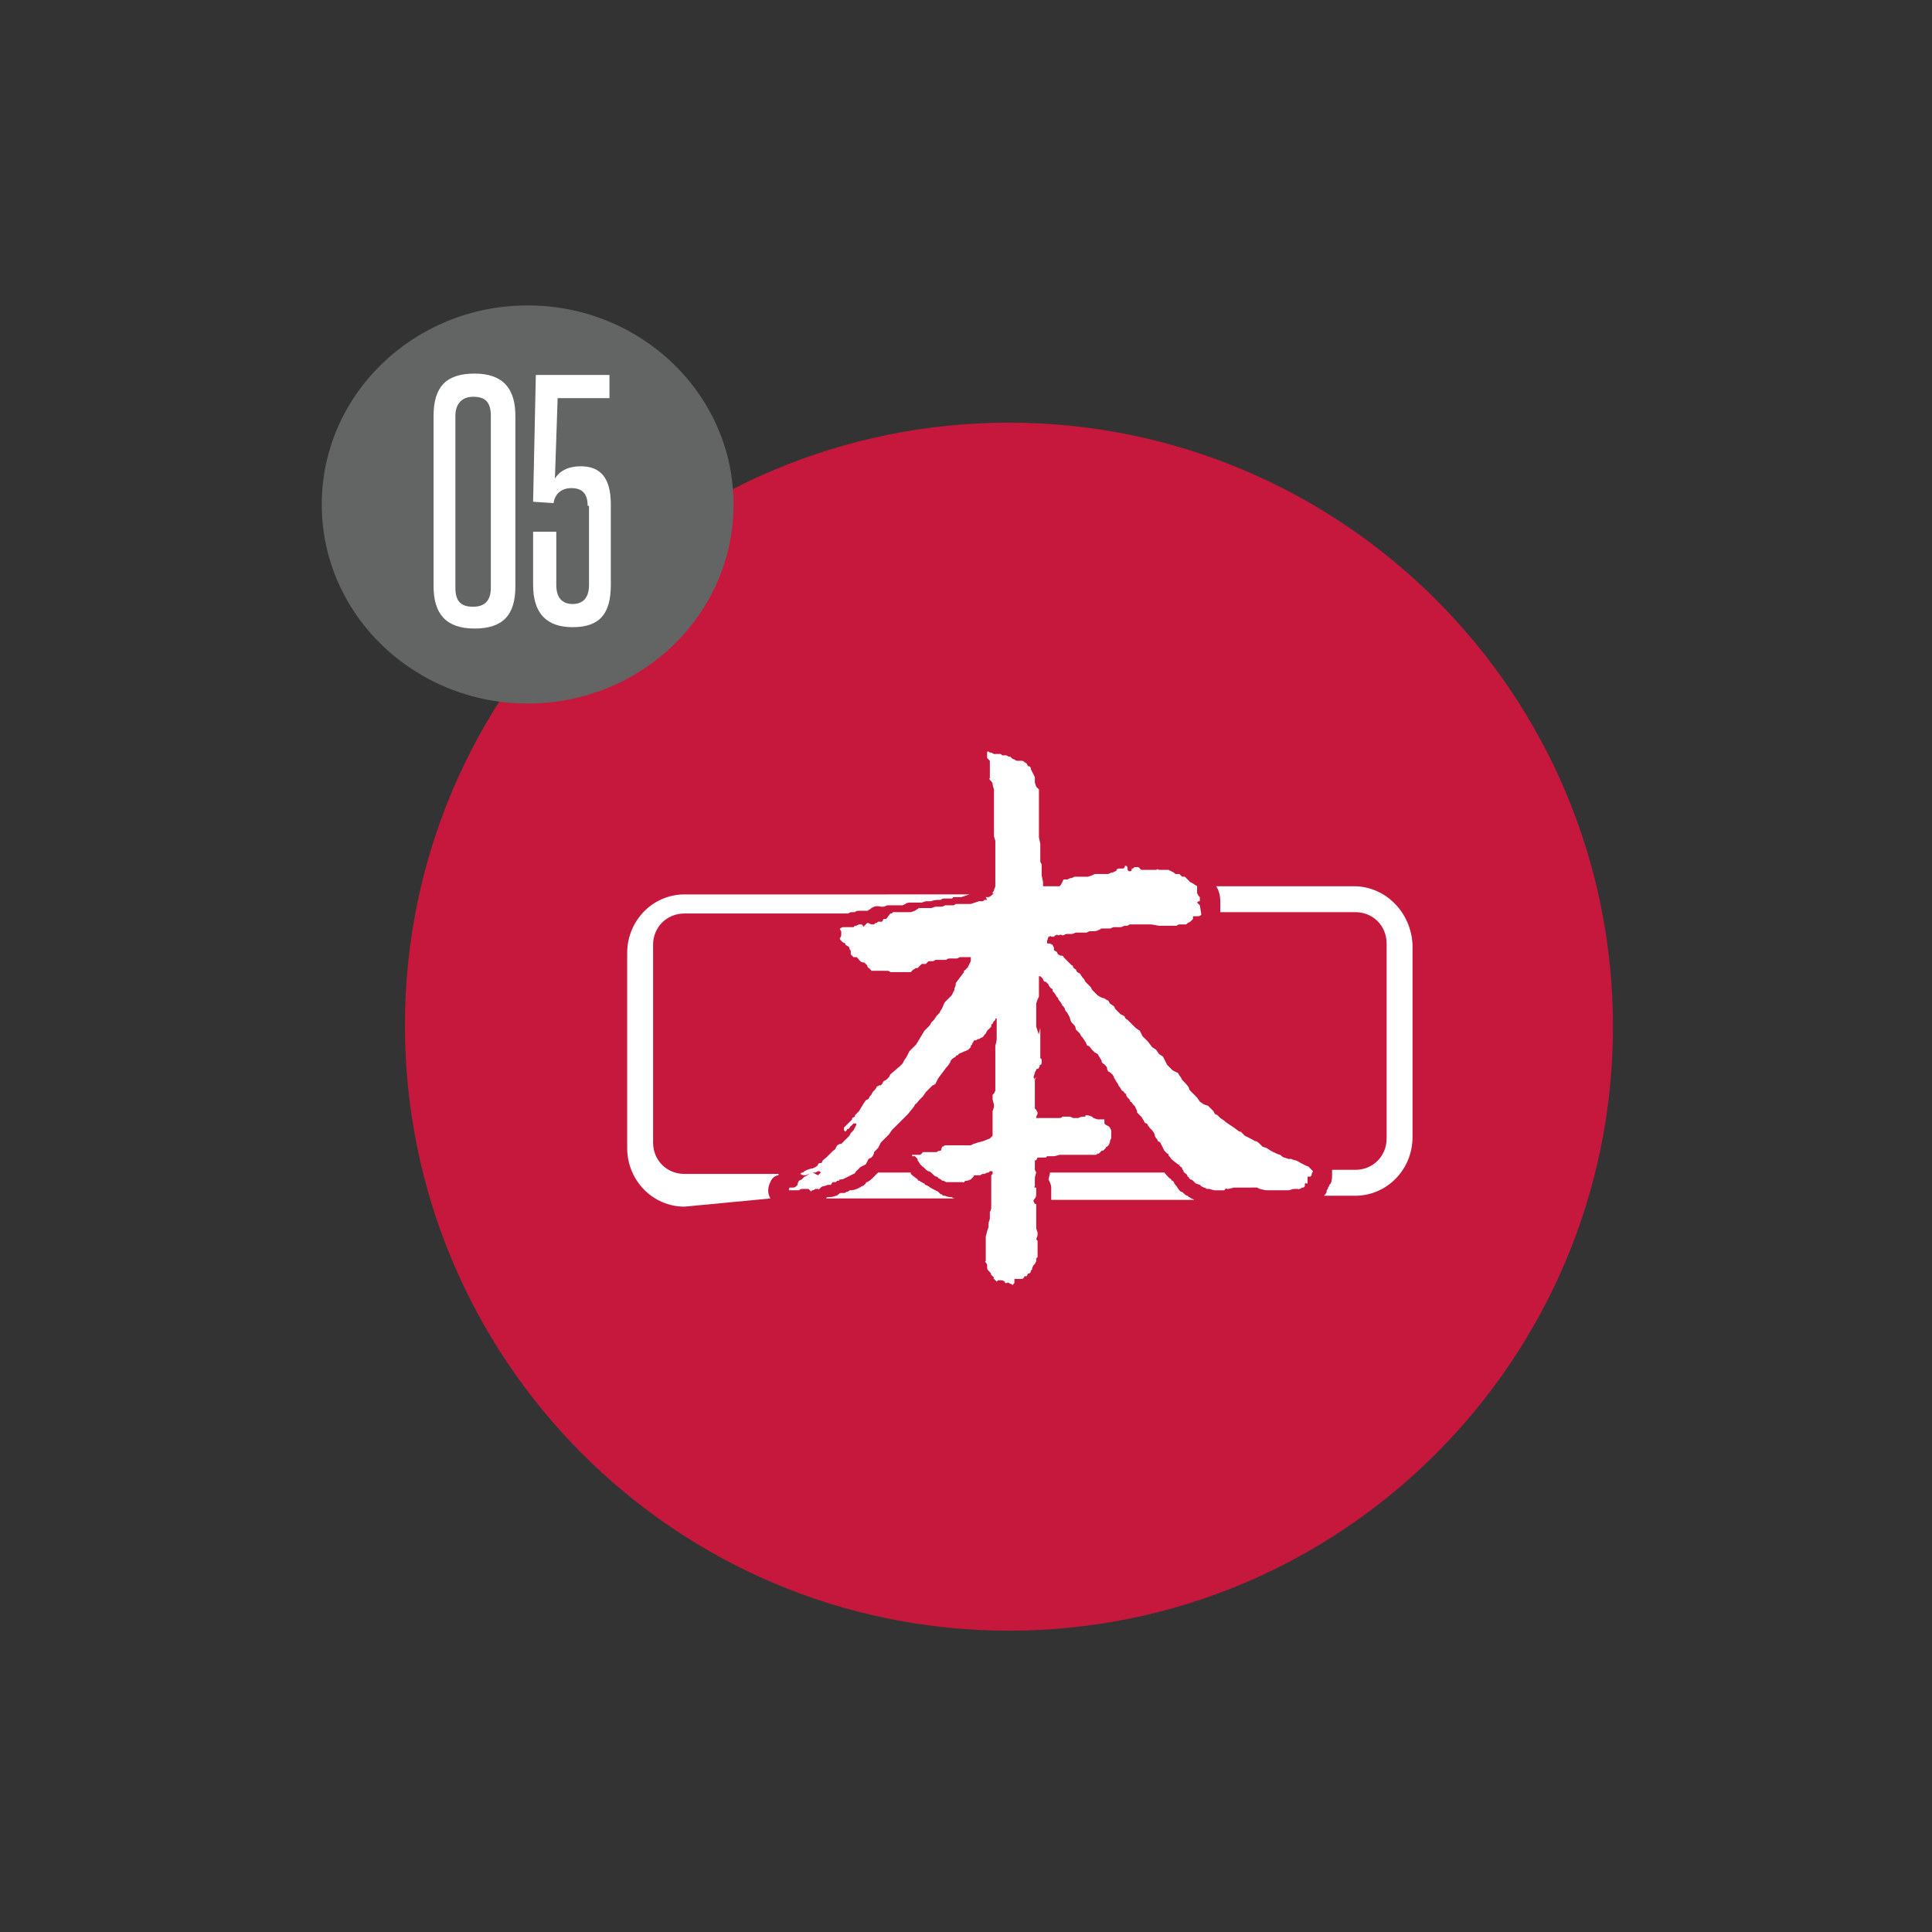 <?xml version="1.0" encoding="utf-8"?>
<!-- Generator: Adobe Illustrator 19.0.0, SVG Export Plug-In . SVG Version: 6.00 Build 0)  -->
<svg version="1.1" id="Layer_1" xmlns="http://www.w3.org/2000/svg" xmlns:xlink="http://www.w3.org/1999/xlink" x="0px" y="0px"
	 viewBox="0 0 141.7 141.7" style="enable-background:new 0 0 141.7 141.7;" xml:space="preserve">
<rect x="0" y="0" width="141.7" height="141.7" fill="#333333" stroke="none"/>
<style type="text/css">
	.st0{fill:#C6183D;}
	.st1{fill:#FFFFFF;}
	.st2{fill:#636464;}
</style>
<g id="XMLID_2690_">
	<g id="XMLID_2691_">
		<g id="XMLID_2711_">
			<g id="XMLID_2716_">
				<g id="XMLID_2717_">
					<path id="XMLID_2719_" class="st0" d="M74,119.6c24.5,0,44.3-19.9,44.3-44.3c0-24.5-19.9-44.3-44.3-44.3S29.7,50.7,29.7,75.2
						C29.7,99.7,49.5,119.6,74,119.6"/>
				</g>
			</g>
			<g id="XMLID_2712_">
				<path id="XMLID_2715_" class="st1" d="M56.5,87.9c-0.1-0.2-0.3-0.6,0-1.2c0.1-0.3,0.4-0.5,0.6-0.5c0,0,0-0.1,0-0.1h-6.9
					c-1.3,0-2.3-1-2.3-2.3V69.3c0-1.3,1-2.3,2.3-2.3h11c0.1,0,0.2,0,0.3,0h0.2c0.1,0,0.1,0,0.2,0l0,0c0,0,0,0,0.1,0l0.1,0
					c0,0,0,0,0.1,0l0.2-0.1c0,0,0,0,0,0l0.1,0c0.1,0,0.1,0,0.2,0c0.1-0.1,0.2-0.1,0.3-0.1l0.1,0c0.2,0,0.3,0,0.5,0
					c0.1,0,0.1-0.1,0.2-0.1c0.2-0.2,0.5-0.3,0.8-0.2l0.1,0c0,0,0.1,0,0.1,0c0.1,0,0.2-0.1,0.3-0.1l0.4,0c0,0,0.1,0,0.1,0h0.1l0.2,0
					c0.1,0,0.1,0,0.2,0l0.1,0l0.2-0.1c0.1-0.1,0.3-0.1,0.4-0.1l0.1,0l0,0c0.1,0,0.2,0,0.3,0h0.3c0,0,0.1,0,0.1,0l0.3-0.1
					c0.1,0,0.1,0,0.2,0h0.2c0,0,0,0,0,0c0,0,0,0,0,0c0.2-0.1,0.5-0.1,0.6-0.1l0.1,0c0.1-0.1,0.2-0.1,0.3-0.1l0.1,0c0,0,0,0,0.1,0
					l0.1,0l0.1,0c0,0,0,0,0.1,0l0,0c0,0,0.1,0,0.1-0.1l0.1,0c0.1,0,0.2,0,0.3,0h0.2l0.6-0.2c0,0,0.1,0,0.1,0H50.2
					c-2.3,0-4.2,1.9-4.2,4.3v14.3c0,2.4,1.9,4.3,4.2,4.3L56.5,87.9C56.6,87.9,56.5,87.9,56.5,87.9"/>
				<path id="XMLID_2714_" class="st1" d="M99.3,65H89.2c0.2,0.3,0.3,0.7,0.3,1.1c0,0,0,0.1,0,0.1l0,0.1c0,0.2,0,0.4,0,0.6h9.9
					c1.3,0,2.3,1,2.3,2.3v14.3c0,1.3-1,2.3-2.3,2.3h-1.7c0,0.1,0,0.1,0,0.2v0.1c0,0.2,0,0.5-0.1,0.7l-0.1,0.1c0,0.1-0.1,0.2-0.1,0.2
					c0,0.1,0,0.1-0.1,0.2l0,0.1c0,0.1-0.1,0.2-0.2,0.3h2.3c2.3,0,4.2-1.9,4.2-4.3V69.3C103.5,66.9,101.6,65,99.3,65"/>
				<path id="XMLID_2713_" class="st1" d="M96.3,85.9l-0.2-0.2l-0.1-0.1c0,0,0.1,0-0.2-0.1c-0.2-0.1-0.4-0.2-0.4-0.2
					s-0.3-0.2-0.4-0.2c-0.1,0-0.3-0.1-0.3-0.1L94.5,85c0,0-0.3-0.1-0.3-0.1c-0.1,0-0.3-0.2-0.3-0.2c-0.1,0-0.5-0.2-0.5-0.2l-0.2-0.1
					l-0.3-0.2l-0.3-0.1l-0.2-0.2c0,0-0.2-0.2-0.3-0.2c-0.1,0-0.2-0.1-0.2-0.1l-0.6-0.3L91,83L90.9,83l-0.4-0.3l-0.3-0.2l-0.3-0.2
					l-0.1-0.1L89.5,82l-0.1-0.1l-0.1-0.1l-0.2-0.1L89,81.5l-0.1-0.1l-0.1-0.1l-0.1-0.1l-0.1-0.1L88.3,81L88,80.8l-0.2-0.3l-0.1-0.1
					l-0.2-0.2L87.3,80c0,0-0.1-0.1-0.1-0.2c0-0.1-0.4-0.5-0.4-0.5l-0.1-0.1l-0.1-0.2c0,0-0.1-0.1-0.2-0.3L86,78.5l-0.3-0.3l-0.1-0.1
					l-0.1-0.2l-0.1-0.2l-0.1-0.2L85,77.3L84.8,77l-0.3-0.2l-0.3-0.4l-0.1-0.1L83.8,76l-0.1-0.2l-0.1-0.2l-0.3-0.2L83,75.1L82.9,75
					l-0.2-0.2c0,0-0.2-0.1-0.2-0.2c0-0.1-0.3-0.2-0.3-0.2L82,74.2L81.8,74l-0.1-0.2l-0.3-0.2l-0.1-0.2l-0.2-0.1c0,0-0.1-0.1-0.2-0.1
					c-0.1,0-0.4-0.2-0.4-0.2l-0.2-0.2l-0.2-0.2L80,72.4l-0.2-0.2L79.6,72l-0.1-0.2l-0.1-0.1l-0.2-0.3L79,71.3l-0.1-0.2
					c0,0-0.2-0.1-0.2-0.2c0-0.1-0.1-0.1-0.1-0.1l-0.3-0.3l-0.1-0.1L78,70.2c0,0,0-0.1-0.1-0.1l-0.1,0L77.6,70l-0.1-0.2l-0.2-0.1
					v-0.1l0-0.1l-0.1-0.2L77,69.2h-0.1h-0.1l0-0.1l0-0.1l0.1-0.3c0.1,0,0.2-0.1,0.2,0c0.1,0,0.2,0,0.2,0s0.1-0.1,0.1-0.1
					c0.1,0,0.1-0.1,0.2,0c0.1,0,0.2-0.1,0.3,0c0.1,0,0.1,0,0.3-0.1c0.2,0,0.1,0,0.2,0c0.1,0,0.2,0,0.2,0c0.1,0,0.3-0.1,0.3-0.1
					c0.1,0,0.2,0,0.3,0c0.1,0,0.3,0,0.3,0l0.2,0l0.2-0.1c0,0,0.1,0,0.2,0c0.1,0,0.1,0,0.2,0c0.1,0,0.3-0.1,0.3-0.1
					c0.1,0,0.1-0.1,0.2-0.1c0.2,0,0.3,0,0.3,0s0.2,0,0.3,0c0.1,0,0.2-0.1,0.3-0.1c0.1,0,0.1,0,0.2,0s0.2,0,0.3,0
					c0.1,0,0.2-0.1,0.3-0.1c0.1,0-0.1,0,0.1,0l0.1,0c0,0,0.1-0.1,0.2-0.1c0.1,0,0.1,0,0.1,0h0.2c0,0,0.1,0,0.2,0c0.1,0,0.2,0,0.2,0
					h0.2l0.1,0c0,0,0.2,0,0.3,0c0.1,0,0.2,0,0.2,0c0.1,0,0.6,0.1,0.6,0.1h0.1h0.2c0.1,0,0.2,0,0.2,0s0.4,0,0.4,0l0.1,0
					c0,0,0.1,0,0.1,0c0.1,0,0.1,0,0.2,0c0.1-0.1,0.2-0.1,0.2-0.1l0.1,0h0.2H87l0.1-0.1l0.2-0.1l0.1-0.1l0.1-0.1v-0.1l0-0.1l0.1,0
					h0.1c0,0,0,0,0.1,0c0.1,0,0.1,0,0.1,0h0c0.1,0,0.2-0.1,0.2-0.1l0-0.1L88,66.4l-0.1-0.1l-0.1-0.1l0.1-0.1l0.1,0l0-0.1L88,65.8
					l-0.1-0.1l-0.1-0.2c0,0,0-0.2,0-0.2c0-0.1,0-0.2,0-0.2l0-0.1l-0.3-0.2l-0.2-0.1l-0.1-0.1L87,64.4l-0.1-0.1l-0.1,0l-0.1,0
					l-0.1-0.1l-0.1-0.1l-0.1,0l-0.2,0l-0.1-0.1l-0.2-0.1l-0.2-0.1c0,0,0,0-0.1,0c-0.1,0-0.1,0-0.2,0c-0.1,0-0.2,0-0.2,0
					s-0.1,0-0.1,0l-0.1,0c0,0-0.1-0.1-0.2,0l-0.1,0l-0.2,0l-0.1,0l-0.1,0h-0.1h-0.1l-0.1,0h-0.1h-0.2l-0.1-0.1l-0.1-0.1h-0.2h-0.1
					l-0.1,0.1c0,0-0.1,0-0.1,0v0.1c0,0,0,0.1-0.1,0.1c-0.1,0-0.1,0-0.1,0l-0.1-0.1v-0.1l0-0.1l-0.1-0.1l-0.1,0l0,0.1l-0.1,0.1h-0.2
					h-0.1c0,0-0.1,0-0.1,0c0,0.1-0.1,0-0.1,0.1c0,0.1-0.1,0.1-0.1,0.1l-0.2,0.1l-0.1,0L81.5,64l-0.2,0.1l-0.2,0l-0.1,0l-0.3,0
					c0,0,0,0-0.1,0c-0.1,0-0.3,0-0.3,0l-0.2,0.1l-0.3,0.1c0,0,0,0-0.1,0s-0.3,0-0.3,0l-0.2,0c0,0-0.1,0-0.2,0c-0.1,0-0.2,0-0.2,0
					l-0.2,0.1l-0.1,0l-0.2,0.1l-0.1,0c0,0,0,0-0.2,0C77.8,65,77.7,65,77.7,65h-0.2l-0.1,0l-0.1,0l-0.2,0h-0.3l-0.1,0h-0.1h-0.1
					l0-0.1l0-0.2l-0.1-0.5l0-0.2v-0.3v-0.3l-0.1-0.2v-0.6l0-0.3l0-0.4l-0.1-0.5V61v-0.3v-0.4l0-0.3v-0.1v-0.3v-0.2l0-0.2
					c0,0,0-0.2,0-0.3c0-0.1,0-0.3,0-0.3l0-0.3v-0.3l0-0.1L76,57.7l-0.1-0.3l0-0.2l0-0.2l-0.1-0.2l-0.1-0.2l-0.1-0.2v-0.1l-0.1-0.1
					l-0.1,0l-0.1-0.2L75,55.8l-0.1,0l-0.3,0c0,0-0.1,0-0.2-0.1c-0.1,0-0.2-0.1-0.2-0.1l-0.1-0.1l-0.1,0l-0.2-0.1h-0.1l-0.2,0
					l-0.1-0.1l-0.2,0h-0.3l-0.2-0.1l-0.1,0c0,0-0.2-0.2-0.2,0l0,0.2l0,0.1l0,0.1l0.1,0.1l0.1,0.1c0,0,0,0.1,0,0.1c0,0.1,0,0,0,0.1
					V56V56c0,0,0,0.1,0,0.1v0.1c0,0,0,0,0,0.1l0,0.1c0,0,0,0,0,0.1l0,0.1l0,0.1v0.1v0.2l0,0.1c0,0-0.1-0.1,0,0.1l0.1,0.1
					c0,0,0.1,0.1,0.1,0.2c0,0.1,0.1,0.4,0.1,0.4V58v0.2c0,0.1,0,0.1,0,0.2c0,0.1,0,0.2,0,0.2s0,0.1,0,0.2c0,0.1,0,0,0,0.1
					c0,0.1,0,0.3,0,0.3s0,0.1,0,0.2c0,0.1,0,0.6,0,0.6s0,0.1,0,0.3v0.4v0.2c0,0,0,0.1,0,0.2c0,0.1,0,0.1,0,0.1s0,0.1,0,0.1
					c0,0.1,0.1,0.3,0.1,0.4c0,0.1,0,0.1,0,0.2c0,0.1,0,0.6,0,0.6l0,0.5l0,0.9v0.3c0,0,0,0.2,0,0.3c0,0.1,0,0.2,0,0.3
					c0,0.1,0,0.1,0,0.2c0,0.1-0.1,0.2-0.1,0.3c0,0.1-0.1,0.1-0.1,0.2c0,0.1,0.2-0.1,0,0.1c-0.2,0.2-0.3,0.2-0.3,0.2h-0.1l-0.1,0
					L72.4,66l-0.1,0l-0.1,0l-0.1,0.1h-0.1l-0.2,0l-0.3,0.1l-0.3,0.1l-0.1,0h-0.1h-0.1l-0.1,0l-0.1,0l-0.1,0l-0.1,0l-0.2,0l-0.1,0
					l-0.1,0c-0.1,0.1-0.2,0.1-0.2,0.1l-0.4,0c0,0-0.1,0-0.2,0c-0.1,0.1-0.3,0.1-0.3,0.1l-0.1,0h-0.2h-0.1l-0.3,0.1l-0.1,0h-0.2h-0.2
					h-0.1l-0.1,0l-0.2,0l-0.3,0.2l-0.3,0.1h-0.1l-0.1,0l-0.3,0h-0.2l-0.2,0l-0.2,0l-0.1,0l-0.1,0l-0.1,0.1l-0.1,0L65,67.4l-0.2,0
					l-0.1,0.2l-0.1,0l-0.1,0h-0.1l-0.1,0.1l-0.1,0c0,0-0.1,0.1-0.1,0.1h-0.2l-0.2-0.1l-0.1,0l-0.1,0.1l-0.1,0.1l-0.1,0.1l0-0.1
					l-0.1-0.1h-0.1l-0.1,0l-0.2,0.1l-0.1,0l-0.1,0.1l-0.1,0l-0.2,0l-0.1,0L62,68h-0.1h-0.1l-0.2,0.1c0,0,0,0.1,0.1,0.2l0,0.1l0,0.2
					c0,0.1-0.1,0.2-0.1,0.2l0,0.1l0.1,0.1l0.1,0.1l0.2,0.1l0,0.1l0.2,0.1c0,0,0,0,0.1,0.1c0,0.1,0-0.1,0,0.1c0.1,0.1,0,0.1,0.1,0.1
					c0,0.1,0-0.1,0,0.1c0,0.2,0,0.1,0,0.2c0.1,0.1,0.2,0.2,0.2,0.2s0,0,0.1,0l0.1,0c0,0,0.1,0,0.1,0.1c0.1,0,0.1,0.1,0.1,0.1
					l0.1,0.1c0.1,0.1,0.3,0.1,0.3,0.1l0.1,0.1c0,0,0,0,0.1,0.1c0,0.1,0.1,0.2,0.1,0.2s0.1,0,0.1,0.1c0.1,0,0.1,0.1,0.1,0.1h0.1h0.1
					c0,0,0,0,0.1,0c0.1,0,0.2,0,0.2,0h0.1h0.1H65l0.1,0c0,0,0.1,0,0.2,0.1l0.1,0h0.1l0.2,0l0.2,0H66h0.2c0,0,0.1,0,0.1,0
					c0.1,0,0.2,0,0.2,0c0.1,0,0,0,0.1,0l0.1,0l0.1,0c0.1-0.1,0.2-0.2,0.2-0.2c0.1,0,0.1-0.1,0.2-0.1c0.1,0,0.1,0,0.1,0l0.1-0.1
					l0.1-0.1c0,0,0.1-0.1,0.1-0.1c0.1,0,0.3,0,0.3,0l0.1-0.1l0.1-0.1c0.1,0,0.2,0,0.2,0s0,0,0.1,0c0.1,0,0.2-0.1,0.2-0.1l0.1,0
					l0.4,0l0.1,0l0.2,0c0,0,0.1-0.1,0.2-0.1c0.1,0,0.1,0,0.1,0h0.2c0.1,0,0.3,0,0.3,0l0.2-0.1l0.1,0H71l0.1,0l0.1,0l0,0.1v0.2
					l-0.1,0.2l-0.1,0.2L71,70.9c0,0,0,0.1-0.1,0.1c0,0.1-0.2,0.2-0.2,0.2l0,0.1l-0.6,0.8c0,0,0,0.1,0,0.1c0,0.1-0.1,0.3-0.1,0.3
					l0,0.1L69.8,73l-0.5,0.5c0,0,0,0-0.1,0.2C69.1,74,69,74.1,69,74.1l-0.1,0.2l-0.2,0.2l-0.2,0.3L68.3,75l-0.1,0.2l-0.2,0.2
					l-0.1,0.1l-0.1,0.1l-0.3,0.5l-0.3,0.5l-0.5,0.5l-0.2,0.4l-0.2,0.3l-0.1,0.2L66,78.2l-0.7,0.6L65.2,79l-0.1,0.1L65,79.2
					c0,0-0.2,0.1-0.2,0.1s-0.1,0.2-0.1,0.2l-0.1,0.1l-0.1,0c0,0-0.2,0.1-0.2,0.1c0,0.1-0.2,0.3-0.2,0.3l-0.1,0.1l-0.1,0.2l-0.1,0.1
					l-0.1,0.2l-0.2,0.1L63.3,81L63,81.5l-0.1,0.1l-0.1,0.1l-0.1,0.1l0,0.1L62.5,82l0,0.1l-0.1,0.1l-0.1,0.1l-0.1,0.1L62,82.6
					l-0.1,0.1l0,0.2L62,83l0.1-0.1c0,0,0-0.1,0.1-0.1c0.1,0,0.1-0.1,0.1-0.1c0.1,0,0-0.1,0.1-0.1c0.1-0.1,0.1-0.1,0.1-0.1
					s0.1-0.1,0.1-0.1l0.1,0h0.1l0,0.1l-0.1,0.2l-0.1,0.2l-0.1,0.1l-0.1,0.1l-0.1,0.2l-0.1,0.1l-0.1,0.1l-0.1,0.1l-0.1,0.1l-0.1,0.1
					l-0.1,0.1l-0.1,0c0,0-0.2,0.1-0.2,0.1c0,0.1-0.1,0.1-0.1,0.2c0,0.1-0.2,0.2-0.2,0.2l-0.1,0.1l-0.2,0.2l-0.2,0.2
					c0,0-0.3,0.2-0.3,0.3c0,0.1-0.1,0.1-0.1,0.1s-0.2,0-0.2,0.1c0,0.1-0.2,0.2-0.2,0.2l-0.2,0.1l-0.1,0l-0.3,0.1l-0.2,0.1l-0.1,0.1
					l-0.1,0l-0.1,0.1l0.2,0.1h0.1l0.1,0l0.2-0.1c0,0,0.1,0,0.1,0c0.1,0,0.2-0.1,0.2-0.1s0.1,0,0.1,0h0.1l0.2-0.1h0.1l0.1,0.1
					l-0.1,0.1l-0.1,0.1L59.6,86l-0.2,0.1c0,0-0.1,0-0.2,0.1c-0.1,0.1-0.2,0.1-0.2,0.1l-0.2,0.2l-0.2,0.1l-0.1,0.2l0,0.1
					c0,0-0.1,0.1-0.1,0.1c-0.1,0.1-0.2,0.1-0.2,0.1l-0.2,0l-0.1,0c0,0.1-0.1,0.2,0,0.2c0.1,0-0.1,0,0.1,0c0.2,0,0.2,0,0.3,0h0.1h0.2
					c0,0,0.1-0.1,0.2-0.1c0.1,0,0,0,0.1,0c0.1,0-0.1,0,0.1,0c0.2,0,0.1,0,0.2,0l0.1,0l0.1,0.1l0.1,0.1c0,0,0-0.1,0.1-0.1
					c0.1,0,0.2-0.1,0.2-0.1l0.1,0c0,0,0.1,0,0.1,0c0.1,0,0,0.1,0.1,0l0.1-0.1c0.1-0.1,0.2-0.1,0.2-0.1c0.1,0,0.3-0.1,0.3-0.1l0.1,0
					c0,0,0,0,0.1,0c0.1,0,0.1-0.2,0.2-0.2c0.1,0,0.2,0,0.2,0l0.1-0.1c0,0,0.1,0,0.1,0c0.1,0,0,0,0.1-0.1c0.1,0,0,0,0.1,0
					c0.1,0,0.1,0,0.3-0.1c0.2-0.1,0.6-0.3,0.6-0.3c0.1,0,0.1-0.1,0.2-0.2c0.1-0.1,0,0,0.1-0.1c0.1-0.1,0.2-0.2,0.2-0.2l0.2-0.1
					l0.2-0.1l0.1-0.2l0.1-0.2l0.2-0.1l0.1-0.1l0.1-0.2l0-0.1l0.1-0.1l0.1-0.1l0.1-0.1l0.1-0.2l0.1-0.2l0.1-0.1l0.5-0.5l0.2-0.3
					c0.1-0.1,0.4-0.4,0.4-0.4l0.8-0.8l0.4-0.5c0,0,0.1-0.1,0.1-0.2c0.1,0,0.3-0.3,0.3-0.3l0.1-0.1l0.2-0.2l0.2-0.3l0.1-0.1l0.1-0.1
					l0.2-0.2c0,0,0.1-0.1,0.1-0.1c0.1,0,0.2-0.1,0.2-0.1l0.2-0.4l0.3-0.4l0.3-0.4l0.1-0.1l0.2-0.3c0,0,0-0.1,0.1-0.2
					c0.1-0.1,0.3-0.2,0.3-0.2s0-0.1,0.1-0.1c0.1,0,0.1-0.1,0.1-0.1L71,77l0.1-0.1l0.1-0.1l0-0.1c0,0,0.1-0.1,0.1-0.1
					c0-0.1,0.1-0.2,0.1-0.2s0-0.1,0.1-0.1l0.1,0c0,0,0.1-0.1,0.2-0.1c0.1,0,0.1-0.1,0.2-0.1c0.1,0,0.2-0.2,0.2-0.2l0.1-0.1l0.1-0.2
					l0.1-0.1l0.1-0.1l0.1-0.1l0-0.1c0,0,0-0.1,0.1-0.1c0-0.1,0.1-0.2,0.1-0.2s0.1-0.1,0.1-0.1l0-0.1h0.1v0.1l0,0.2l0,0.3
					c0,0,0,0.2,0,0.3c0,0.1,0-0.1,0,0.1c0,0.2,0,0.4,0,0.4V76c0,0,0,0,0,0.2c0,0.2-0.1,0.5-0.1,0.5V77v0.4V78l0,0.5c0,0,0,0.2,0,0.3
					c0,0.1,0,0.5,0,0.5s0,0.2,0,0.2v0.3V80l-0.1,0.2l-0.1,0.1v0.1c0,0,0,0.1,0,0.2c0,0.1,0.1,0.4,0.1,0.4l0,0.2l-0.1,0.3
					c0,0,0,0.1,0,0.2c0,0.1,0,0.3,0,0.3s0,0.1,0,0.1c0,0.1,0,0.3,0,0.3l0,0.1l0,0.1l0,0.2V83c0,0.1,0,0.2,0,0.2v0.1l-0.1,0.1
					l-0.1,0.1l-0.5,0.2l-0.4,0.1l-0.3,0.1l-0.2,0.1L70.9,84c0,0-0.1,0-0.2,0c-0.1,0-0.2,0-0.2,0c-0.1,0-0.2,0-0.2,0l-0.2,0l-0.2,0
					l-0.2,0h-0.1l-0.2,0c0,0-0.1,0-0.1,0c-0.1,0.1-0.2,0.1-0.2,0.1L69,84.4l-0.1,0c0,0-0.1,0-0.2,0.1c-0.1,0,0,0-0.1,0
					c-0.1,0-0.2,0-0.2,0s-0.1,0-0.2,0c-0.1,0-0.3,0-0.3,0h-0.2l-0.2,0.2l-0.2,0h-0.1H67h-0.1l0,0.1l0.1,0l0.1,0l0.1,0.1
					c0,0,0.1,0.1,0.1,0.1l0,0.1l0.2,0.3c0.1,0.1,0.2,0.2,0.2,0.2c0.1,0,0.1,0.1,0.1,0.1s0.1,0,0.1,0.1c0.1,0,0.1,0.1,0.2,0.1
					s0.3,0.2,0.3,0.2l0.1,0.1c0,0,0.1,0.1,0.2,0.1c0.1,0,0.1,0.1,0.1,0.1l0.2,0.1l0.1,0.1l0.1,0c0,0,0,0,0.2,0.1c0.2,0,0.3,0,0.3,0
					s0,0,0.1,0c0.1,0,0.1,0,0.2,0c0.1,0,0,0,0.1,0h0.2h0.2h0.1c0.1,0,0,0.1,0.1,0c0.1-0.1,0.1-0.1,0.2-0.1c0.1,0,0.3-0.1,0.3-0.1
					l0.2-0.2c0,0,0-0.1,0.1-0.1c0.1,0,0.1,0,0.2,0c0.1,0,0.2,0,0.2,0s0.1-0.1,0.2-0.1l0.1,0l0.2-0.1l0.1,0c0,0,0,0,0.1-0.1l0.1,0
					l0.1,0c0,0.1,0,0.2,0,0.2l-0.1,0.1l0,0.2l0,0.1c0,0,0,0.1,0,0.2l0,0.1l0,0.2v0.2c0,0.1,0,0.3,0,0.3v0.2c0,0.1,0,0.5,0,0.5
					s0,0.1,0,0.1c0,0.1,0,0.1,0,0.1c0,0.1,0,0.1,0,0.2c0,0.1-0.1,0.3-0.1,0.3v0.3l0,0.2l-0.1,0.3l0,0.1v0.2l-0.1,0.3l-0.1,0.4
					c0,0,0,0.1,0,0.2c0,0.1,0,0.2,0,0.2s0,0.2,0,0.3c0,0.1,0,0.6,0,0.6s0,0.1,0,0.2c0,0.1,0,0.2,0,0.2l0,0.1c0,0-0.1,0,0,0.1
					c0.1,0.1,0.1,0.2,0.1,0.2v0.2c0,0,0,0.1,0.1,0.2c0.1,0.1,0,0,0.1,0.1c0.1,0.1,0.1,0.2,0.1,0.2s0.1,0.1,0.2,0.2
					c0,0.1-0.1,0,0,0.1l0.1,0.1l0.1,0.1l0.1-0.1l0.1,0h0.1l0.1,0l0.2,0.1l0,0.1h0.2c0,0-0.1-0.1,0.1,0l0.2,0.1c0,0,0.1,0.1,0.1,0
					l0.1-0.1v-0.2v-0.1h0.1c0,0,0.1,0,0.1,0h0.1c0.1,0,0.1,0,0.2,0H75l0.1-0.1c0,0,0-0.1,0.1-0.1l0.1,0l0.1-0.2l0.1,0l0.1-0.1l0-0.1
					l0.1-0.1l0-0.1l0.1-0.2l0.1-0.1l0.1-0.2l0-0.1v-0.1l0.1-0.1l0-0.3v-0.1l0-0.1v-0.1c0,0,0,0,0-0.2c0-0.1,0-0.3,0-0.3V91L76,90.9
					l0.1-0.3c0,0,0-0.1,0-0.1l0-0.1L76,90.1l0-0.3l0-0.2v-0.1v-0.2l0-0.2V89c0-0.1,0-0.2,0-0.2l0-0.2l0-0.2l0-0.1l-0.1,0l-0.1-0.2
					c0,0,0-0.1,0.1-0.2c0.1-0.1,0.1-0.3,0.1-0.3v-0.2l0-0.2v-0.1l-0.1,0c0,0-0.1,0,0-0.1c0-0.1,0,0,0-0.2c0-0.2,0-0.3,0-0.3l0-0.1
					c0-0.1,0.1-0.4,0.1-0.4l-0.1-0.2v-0.1l0-0.3v-0.1l0-0.2l0.1,0l0.1-0.2h0.1c0.1,0-0.1,0,0.1,0l0.1,0c0,0,0.1,0,0.1,0
					c0.1,0,0.2,0,0.2,0l0.1-0.1h0.2l0.1,0c0,0,0.1,0,0.1,0c0.1,0-0.1,0,0.1,0c0.1,0,0.4-0.1,0.4-0.1s0,0,0.1,0c0.1,0,0.1,0,0.2,0
					h0.2c0,0,0.2,0,0.3,0c0.1,0,0.2,0,0.2,0l0.2,0c0,0,0,0,0.1,0s0.1,0,0.1,0c0.1,0-0.1,0,0.1,0c0.2,0,0.3,0,0.3,0
					c0.1,0,0.2,0,0.2,0l0.1,0h0.1l0.1,0l0.2,0h0.2c0,0,0,0,0.1-0.1c0.1,0-0.1,0.1,0.1,0c0.1-0.1,0.2-0.2,0.2-0.2l0.1,0l0.1-0.1
					l0.1-0.1c0,0,0-0.1,0.1-0.1c0.1-0.1,0.1-0.1,0.1-0.1l0.1-0.2c0,0,0-0.2,0.1-0.3c0-0.1,0-0.3,0-0.3v-0.2l0-0.1l-0.1-0.2l-0.1-0.1
					l-0.2-0.1l-0.1-0.1L81,82.1l-0.1,0l-0.1,0l-0.1,0l-0.2,0l-0.3-0.1l-0.1-0.1l-0.3-0.1h-0.2c0,0,0.1,0.1-0.1,0.1
					c-0.3,0-0.4,0.1-0.4,0.1h-0.2h-0.2l-0.2-0.1l-0.2,0l-0.1,0l-0.3,0c0,0.1-0.2,0.1-0.2,0.1L77.5,82l-0.2,0l-0.1,0h-0.1H77h-0.2
					h-0.1l-0.1,0L76.5,82l-0.2,0h-0.1l-0.1,0l-0.1,0l0-0.1l0.1-0.2v-0.1L76,81.4l-0.1-0.1v-0.1l0-0.1V81c0,0,0-0.2,0-0.2
					c0-0.1,0-0.2,0-0.2v-0.1l0-0.1l0-0.3c0,0,0-0.1,0-0.2v-0.2l0-0.2v-0.2l0-0.1L76,79l-0.1,0.1l0,0.1L75.8,79l0.1-0.3
					c0,0,0-0.1,0.1-0.2c0-0.1,0-0.1,0.1-0.1c0.1-0.1,0,0.1,0.1-0.1c0.1-0.1,0-0.2,0.1-0.2c0.1,0,0.1-0.2,0.1-0.2l0-0.2l-0.1-0.1
					c0,0,0-0.1,0-0.2c0-0.1,0-0.4,0-0.4v-0.2l0-0.4l0-0.3l0-0.4l0-0.3l0-0.1l0,0.1l-0.1,0.4l0,0.1L76,75.3l0-0.2v-0.3l0-0.2l0-0.4
					c0,0,0-0.1,0-0.2c0-0.1,0-0.4,0-0.4l0.1-0.3l0.1-0.2l0-0.2v-0.3v-0.2l0-0.1l0-0.3l0-0.3l0-0.1h0.1l0.2,0.2c0,0,0,0.1,0.1,0.2
					l0.1,0l0.2,0.2c0,0,0,0.1,0.1,0.2l0.1,0.1c0,0,0.1,0,0.1,0.1c0,0.1,0,0.1,0.1,0.2c0.1,0.1,0.2,0.3,0.2,0.3l0.1,0.1
					c0,0,0,0.1,0.1,0.2c0.1,0.1,0.2,0.3,0.2,0.3s0,0.1,0.1,0.1c0,0.1,0.1,0.1,0.1,0.2c0,0.1,0.1,0.2,0.2,0.3c0,0.1,0,0,0.1,0.2
					c0.1,0.2,0.1,0.3,0.1,0.3l0.1,0.2c0,0,0.1,0.1,0.2,0.2c0.1,0.1,0.1,0.3,0.1,0.3l0.2,0.2l0.1,0.1l0.1,0.2l0.1,0.1l0.2,0.3
					l0.1,0.2c0,0,0,0.1,0.1,0.1s0.2,0.2,0.3,0.3c0.1,0.1,0.1,0.1,0.1,0.1l0.1,0.1l0.2,0.1l0.3,0.5l0,0.1l0.1,0.1
					c0,0,0.2,0.1,0.2,0.2c0.1,0,0.1,0.2,0.1,0.2s0,0.1,0.1,0.2c0.1,0,0.1,0.1,0.2,0.1c0,0.1,0.1,0.1,0.1,0.1c0,0.1,0.1,0.1,0.1,0.2
					c0,0.1,0,0,0.1,0.2c0.1,0.2,0.2,0.3,0.2,0.3s0,0.1,0.1,0.2c0.1,0.1,0.1,0.2,0.2,0.3c0.1,0,0.2,0.2,0.2,0.2s0.1,0,0.1,0.1
					c0,0.1,0.1,0.2,0.2,0.3c0.1,0.1,0.1,0.2,0.1,0.2c0.1,0,0.2,0.2,0.2,0.2s0,0,0.1,0.1c0.1,0.1,0.1,0.2,0.1,0.2
					c0.1,0.1,0.1,0.3,0.1,0.3l0.3,0.3c0.1,0.1,0.1,0.2,0.2,0.3c0,0.1,0.1,0.2,0.2,0.2c0.1,0.1,0.1,0.1,0.1,0.2
					c0.1,0,0.1,0.1,0.1,0.1s0.2,0.2,0.2,0.2c0.1,0.1,0.2,0.3,0.2,0.4c0,0.1,0.2,0.3,0.2,0.3s0,0.1,0,0.1c0.1,0,0.2,0.1,0.2,0.1
					l0.1,0.2l0.2,0.4l0.2,0.2c0,0,0.1,0,0.1,0.1c0,0.1,0.1,0.1,0.2,0.3c0.1,0.1,0.5,0.4,0.5,0.4s0.1,0,0.1,0.1
					c0.1,0.1,0.2,0.1,0.2,0.2c0,0.1,0.1,0.1,0.1,0.2c0,0.1,0.2,0.2,0.2,0.2s0.1,0.1,0.1,0.2c0.1,0,0.1,0.1,0.1,0.1s0,0,0.1,0.1
					c0.1,0,0.2,0.1,0.2,0.1l0.1,0.1l0.1,0.1l0.3,0.1l0.1,0.1c0,0,0.2,0.1,0.2,0.1c0.1,0,0.2,0.1,0.2,0.1l0.2,0c0,0,0.3,0.1,0.4,0.1
					c0.1,0,0.2,0,0.2,0s-0.1,0,0.1,0c0.2,0,0.1,0,0.2,0s0.2,0,0.2,0s0.1-0.2,0.2-0.1l0.1,0l0.4-0.1l0.2,0l0.2,0h0.1c0.2,0,0,0,0.2,0
					c0.1,0,0,0,0.1,0h0.3H92l0.1,0l0.1,0l0.2,0.1c0,0,0.4,0.1,0.5,0.1c0.1,0,0.4,0,0.4,0l0.5,0h0.1h0.2l0.3,0c0,0,0,0,0.1,0
					s0.3-0.1,0.4-0.1s0.2,0,0.2,0c0.1,0,0.1,0,0.1,0c0.1,0-0.1,0.1,0.1,0c0.1,0,0.2-0.1,0.2-0.1l0.1,0l0.1-0.1l0-0.1
					c0,0,0-0.2,0.1-0.1l0.1,0l0-0.1v-0.1v-0.1l0-0.1l0-0.1l0.1,0l0.1,0l0.1-0.1v-0.1L96.3,85.9z"/>
			</g>
		</g>
		<path id="XMLID_2710_" class="st1" d="M86.7,87.3C86.7,87.3,86.7,87.3,86.7,87.3C86.7,87.3,86.7,87.3,86.7,87.3"/>
		<path id="XMLID_2709_" class="st1" d="M88.5,86L88.5,86l0.2,0.1c0,0,0,0,0,0l0.1,0.1c0.1,0,0.2,0.1,0.2,0.1c0,0,0,0,0,0l0.1,0
			c0,0,0,0,0,0c0,0,0.2,0,0.3,0.1c0.1,0,0.2,0,0.2,0c0.2-0.1,0.4-0.1,0.6-0.1l0.1,0c0,0,0.1,0,0.1,0l0.2,0c0,0,0.1,0,0.1,0l0.2,0
			c0,0,0.1,0,0.1,0h0.1c0.2,0,0.3,0,0.3,0c0,0,0,0,0.1,0H92c0,0,0.1,0,0.1,0l0.1,0c0,0,0.1,0,0.1,0l0.1,0c0.1,0,0.1,0,0.2,0.1
			l0.1,0.1c0.1,0,0.1,0.1,0.2,0.1c0.1,0,0.2,0,0.3,0l0.5,0h0.3l0.3,0c0,0,0.1,0,0.1,0c0,0,0,0,0.1,0c0.1,0,0.3-0.1,0.4-0.1
			c0,0,0,0,0,0c-0.1-0.1-0.3-0.2-0.4-0.2c0,0-0.1,0-0.2-0.1L94.2,86c0,0,0,0-0.1,0c0,0,0,0-0.1,0L88.5,86C88.5,86,88.5,86,88.5,86"
			/>
		<path id="XMLID_2708_" class="st1" d="M77.4,65.7C77.5,65.7,77.5,65.7,77.4,65.7C77.5,65.7,77.5,65.7,77.4,65.7"/>
		<path id="XMLID_2707_" class="st1" d="M62.2,87.4c0.1,0,0.2-0.1,0.2-0.1C62.4,87.3,62.3,87.3,62.2,87.4"/>
		<path id="XMLID_2706_" class="st1" d="M70.5,87.9C70.5,87.9,70.5,87.9,70.5,87.9l-0.3,0c-0.2,0-0.3,0-0.4-0.1
			c-0.1,0-0.3,0-0.5-0.1c-0.1,0-0.2,0-0.2-0.1l0,0c-0.1,0-0.1,0-0.2-0.1l-0.1-0.1c0,0,0,0,0,0l-0.2-0.1c0,0,0,0,0,0
			c-0.2-0.1-0.4-0.2-0.5-0.3c-0.2-0.1-0.3-0.1-0.3-0.2c0,0,0,0,0,0c-0.1,0-0.2-0.1-0.2-0.1c-0.1,0-0.1-0.1-0.2-0.1
			c0,0-0.1,0-0.1-0.1c-0.1-0.1-0.3-0.2-0.5-0.4c0,0,0,0,0-0.1L66.5,86h-2.1c0,0-0.1,0.1-0.1,0.1L64,86.4c-0.1,0.1-0.2,0.2-0.4,0.3
			c0,0-0.1,0-0.1,0.1c-0.1,0.1-0.2,0.2-0.3,0.2c-0.1,0.1-0.5,0.3-0.8,0.3c-0.1,0-0.2,0.1-0.2,0.1l0,0c0,0,0,0-0.1,0l0,0
			c0,0-0.1,0.1-0.2,0.1l-0.1,0l-0.1,0c-0.1,0-0.1,0-0.2,0.1c0,0-0.1,0.1-0.2,0.1c-0.2,0.1-0.4,0.1-0.6,0.1c0,0,0,0,0,0
			c0,0-0.1,0-0.1,0.1H70.5z"/>
		<path id="XMLID_2705_" class="st1" d="M87.4,87.9c-0.1,0-0.1-0.1-0.2-0.1l-0.1-0.1l0,0c-0.1,0-0.2-0.1-0.2-0.1
			c-0.1-0.1-0.2-0.2-0.3-0.2c-0.1-0.1-0.2-0.2-0.3-0.4c-0.1-0.1-0.2-0.2-0.2-0.3c0,0-0.1-0.1-0.1-0.1c0,0-0.1,0-0.1-0.1
			c-0.3-0.2-0.4-0.4-0.5-0.5H77c0,0,0,0.1,0,0.1l-0.1,0.4c0,0,0,0,0,0c0.1,0.2,0.2,0.4,0.2,0.6v0.1c0,0.1,0,0.2,0,0.3l0,0v0.1
			c0,0.1,0,0.2,0,0.2c0,0,0,0.1,0,0.1c0,0,0,0,0,0.1h10.5L87.4,87.9z"/>
		<path id="XMLID_2704_" class="st1" d="M60.7,86.3C60.7,86.4,60.7,86.4,60.7,86.3C60.7,86.4,60.7,86.4,60.7,86.3L60.7,86.3z"/>
		<g id="XMLID_2692_">
			<g id="XMLID_2693_">
				<path id="XMLID_2695_" class="st2" d="M38.7,51.6c8.3,0,15.1-6.5,15.1-14.6c0-8.1-6.8-14.6-15.1-14.6S23.6,28.9,23.6,37
					C23.6,45.1,30.4,51.6,38.7,51.6"/>
				<g id="XMLID_2694_">
					<path id="XMLID_2_" class="st1" d="M31.8,30.5c0-2.1,0.9-3.1,3-3.1c2.1,0,3,1.1,3,3.1v12.5c0,2.1-0.9,3.1-3,3.1
						c-2.1,0-3-1.1-3-3.1V30.5z M36,30.5c0-1-0.4-1.4-1.3-1.4c-0.8,0-1.3,0.5-1.3,1.4v12.6c0,1,0.4,1.4,1.3,1.4
						c0.9,0,1.3-0.5,1.3-1.4V30.5z"/>
					<path id="XMLID_5_" class="st1" d="M43.1,37.1c0-0.9-0.4-1.3-1.2-1.3c-0.7,0-1.2,0.4-1.3,1.1l-1.5-0.1l0.2-9.3h5.4v1.7h-3.8
						l-0.2,5.9c0.3-0.5,0.9-0.9,1.9-0.9c1.4,0,2.2,0.8,2.2,2.8v5.9c0,2.1-0.8,3.1-2.8,3.1c-1.9,0-2.9-1-2.9-3.1v-3.9h1.7v3.9
						c0,0.9,0.4,1.4,1.2,1.4c0.8,0,1.2-0.5,1.2-1.4V37.1z"/>
				</g>
			</g>
		</g>
	</g>
</g>
<g id="XMLID_1_">
</g>
<g id="XMLID_7_">
</g>
<g id="XMLID_8_">
</g>
<g id="XMLID_9_">
</g>
<g id="XMLID_10_">
</g>
<g id="XMLID_11_">
</g>
</svg>
